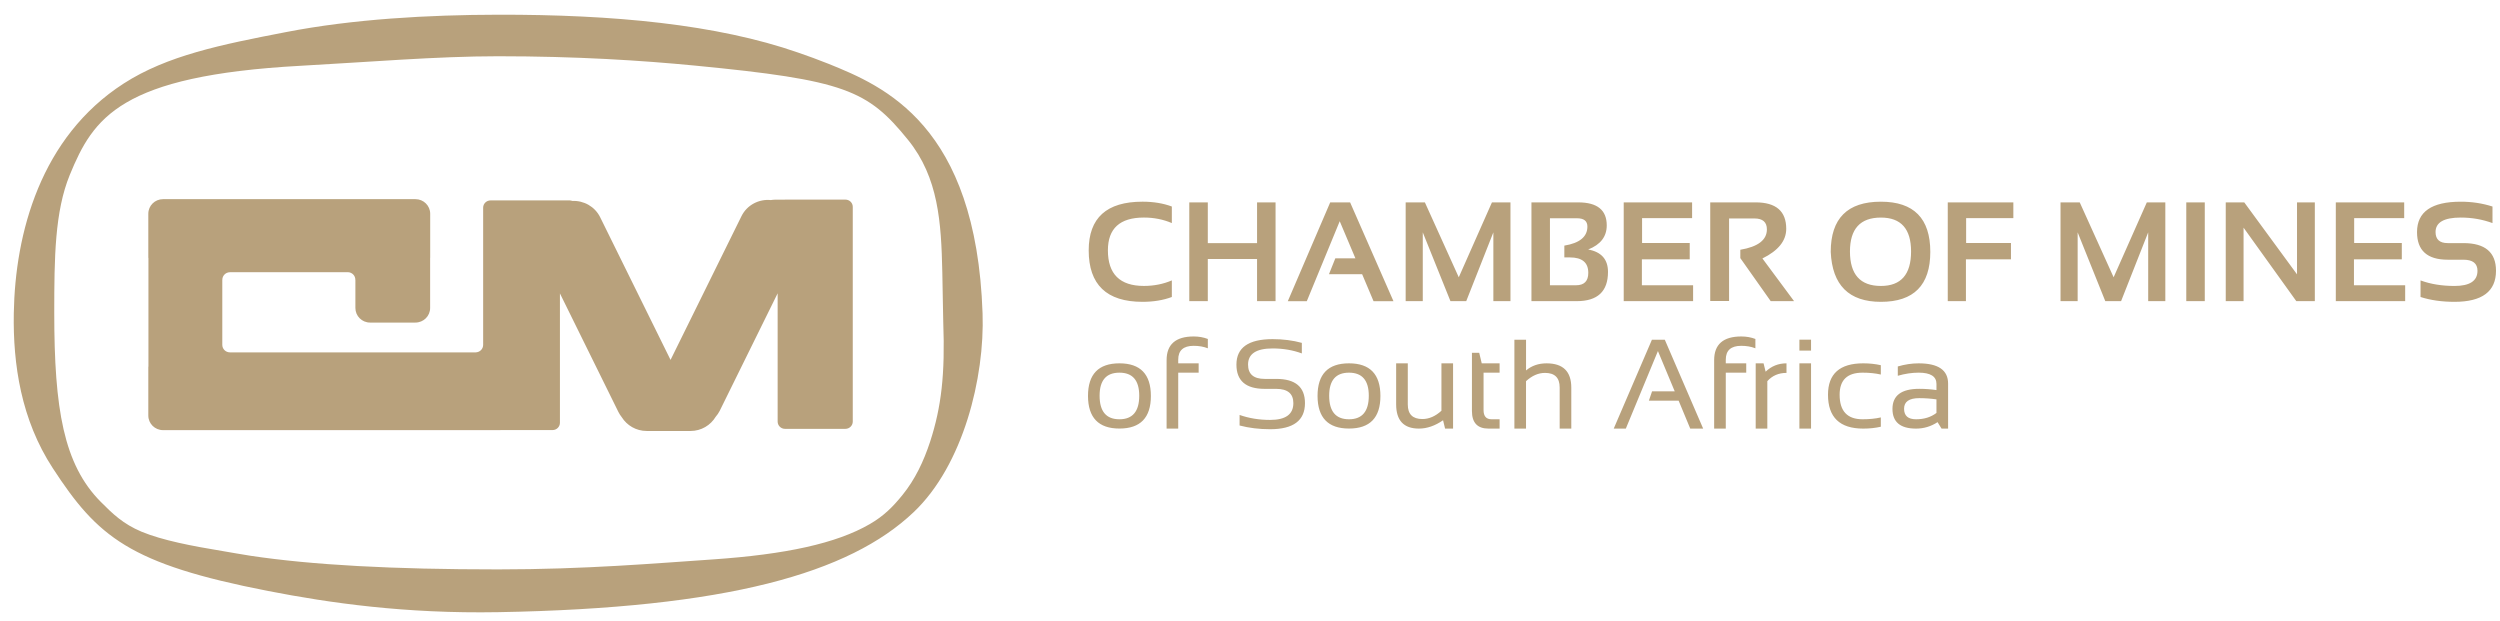 <?xml version="1.0" encoding="utf-8"?>
<!-- Generator: Adobe Illustrator 14.0.0, SVG Export Plug-In . SVG Version: 6.00 Build 43363)  -->
<!DOCTYPE svg PUBLIC "-//W3C//DTD SVG 1.1//EN" "http://www.w3.org/Graphics/SVG/1.1/DTD/svg11.dtd">
<svg version="1.1" id="Layer_1" xmlns="http://www.w3.org/2000/svg" xmlns:xlink="http://www.w3.org/1999/xlink" x="0px" y="0px"
	 width="282px" height="70px" viewBox="-16 -4 282 70" enable-background="new -16 -4 282 70" xml:space="preserve">
<path fill="#B8A17C" d="M116.183,29.501c-0.973,0.364-2.077,0.545-3.311,0.545c-4.046,0-6.067-1.936-6.067-5.806
	c0-3.663,2.021-5.49,6.067-5.49c1.234,0,2.338,0.181,3.311,0.545v1.868c-0.973-0.416-2.023-0.623-3.152-0.623
	c-2.707,0-4.06,1.231-4.06,3.699c0,2.676,1.353,4.014,4.06,4.014c1.13,0,2.181-0.209,3.152-0.624V29.501z M120.24,29.97v-4.752
	h5.556v4.752h2.087V18.829h-2.087v4.596h-5.556v-4.596h-2.089V29.97H120.24z M135.121,20.955l1.77,4.186h-2.268l-0.716,1.792h3.743
	l1.284,3.039h2.247l-4.888-11.141h-2.247l-4.781,11.141h2.142L135.121,20.955z M144.489,29.97v-7.76l3.122,7.76h1.78l3.06-7.76v7.76
	h1.929V18.829h-2.089l-3.742,8.449l-3.822-8.449h-2.168V29.97H144.489z M161.861,29.969c2.348,0,3.521-1.099,3.521-3.297
	c0-1.412-0.745-2.255-2.236-2.53c1.396-0.545,2.095-1.451,2.095-2.721c0-1.729-1.072-2.592-3.216-2.592h-5.278v11.14L161.861,29.969
	L161.861,29.969z M158.834,28.178v-7.557h3.057c0.778,0,1.167,0.312,1.167,0.936c0,1.145-0.866,1.864-2.6,2.149v1.331h0.629
	c1.383,0,2.072,0.581,2.072,1.739c0,0.935-0.461,1.402-1.386,1.402h-2.939V28.178z M167.155,18.829v11.14h7.827v-1.792h-5.777
	v-2.923h5.396V23.41h-5.375v-2.805h5.643V18.83L167.155,18.829L167.155,18.829z M179.04,29.953v-9.311h2.863
	c0.932,0,1.402,0.413,1.402,1.232c0,1.195-1,1.961-2.997,2.299v0.941l3.428,4.855h2.634l-3.57-4.816
	c1.794-0.883,2.687-1.997,2.687-3.343c0-1.988-1.148-2.982-3.452-2.982h-5.121v11.125H179.04z M190.507,24.414
	c0.168,3.753,2.054,5.633,5.659,5.633c3.713,0,5.572-1.881,5.572-5.633c0-3.777-1.858-5.663-5.572-5.663
	C192.393,18.751,190.507,20.637,190.507,24.414 M196.166,28.255c-2.328,0-3.491-1.296-3.491-3.89c0-2.548,1.163-3.823,3.491-3.823
	c2.27,0,3.403,1.274,3.403,3.823C199.569,26.96,198.436,28.255,196.166,28.255 M203.707,18.829v11.14h2.05v-4.714h5.08v-1.843
	h-5.057v-2.805h5.326v-1.775h-7.399V18.829z M218.359,29.97v-7.76l3.118,7.76h1.781l3.058-7.76v7.76h1.933V18.829h-2.088
	l-3.745,8.449l-3.822-8.449h-2.167V29.97H218.359z M232.699,18.83h-2.087v11.14h2.087V18.83z M237.074,29.97v-8.29l5.95,8.29h2.089
	V18.829h-2.01v8.117l-5.95-8.117h-2.089V29.97H237.074z M247.479,18.829v11.14h7.824v-1.792h-5.777v-2.923h5.398V23.41h-5.374
	v-2.805h5.643V18.83L247.479,18.829L247.479,18.829z M257.037,29.501c1.13,0.364,2.406,0.545,3.831,0.545
	c3.119,0,4.681-1.169,4.681-3.505c0-2.079-1.227-3.119-3.68-3.119h-1.765c-0.913,0-1.373-0.415-1.373-1.246
	c0-1.089,0.946-1.635,2.837-1.635c1.261,0,2.456,0.208,3.585,0.623v-1.867c-1.129-0.365-2.324-0.545-3.585-0.545
	c-3.282,0-4.927,1.143-4.927,3.427c0,2.078,1.155,3.116,3.463,3.116h1.765c1.061,0,1.591,0.416,1.591,1.248
	c0,1.141-0.863,1.713-2.591,1.713c-1.423,0-2.701-0.209-3.831-0.624L257.037,29.501 M106.726,40.667
	c0.01,2.449,1.191,3.673,3.546,3.673c2.365,0,3.547-1.226,3.547-3.673c0-2.455-1.182-3.683-3.547-3.683
	C107.907,36.984,106.726,38.212,106.726,40.667 M110.271,43.294c-1.49,0-2.236-0.886-2.236-2.656c0-1.735,0.746-2.601,2.236-2.601
	c1.489,0,2.235,0.865,2.235,2.601C112.506,42.408,111.76,43.294,110.271,43.294 M116.903,44.347v-6.312h2.305v-1.051h-2.305v-0.413
	c0-1.043,0.581-1.563,1.745-1.563c0.594,0,1.127,0.093,1.596,0.28v-1.054c-0.496-0.188-1.026-0.281-1.589-0.281
	c-2.042,0-3.063,0.894-3.063,2.675v7.719L116.903,44.347L116.903,44.347z M123.825,43.996c1.063,0.28,2.212,0.42,3.446,0.42
	c2.622,0,3.93-0.982,3.93-2.944c0-1.824-1.082-2.732-3.243-2.732h-1.304c-1.249,0-1.874-0.54-1.874-1.615
	c0-1.214,0.924-1.821,2.771-1.821c1.181,0,2.279,0.188,3.296,0.561v-1.19c-1.017-0.28-2.117-0.42-3.296-0.42
	c-2.722,0-4.082,0.957-4.082,2.871c0,1.824,1.061,2.737,3.185,2.737h1.304c1.285,0,1.932,0.536,1.932,1.61
	c0,1.262-0.871,1.894-2.618,1.894c-1.234,0-2.383-0.187-3.446-0.561L123.825,43.996 M132.619,40.667
	c0.01,2.449,1.19,3.673,3.546,3.673c2.366,0,3.546-1.226,3.546-3.673c0-2.455-1.18-3.683-3.546-3.683
	C133.801,36.984,132.619,38.212,132.619,40.667 M136.165,43.294c-1.487,0-2.234-0.886-2.234-2.656c0-1.735,0.747-2.601,2.234-2.601
	c1.489,0,2.235,0.865,2.235,2.601C138.4,42.408,137.654,43.294,136.165,43.294 M146.594,36.984v5.349
	c-0.682,0.623-1.399,0.934-2.149,0.934c-1.098,0-1.646-0.545-1.646-1.64v-4.645h-1.314v4.621c0,1.83,0.856,2.742,2.568,2.742
	c0.912,0,1.82-0.313,2.725-0.94l0.227,0.94h0.901v-7.363h-1.312V36.984z M150.034,42.362c0,1.324,0.623,1.984,1.872,1.984h1.249
	v-1.053h-0.91c-0.6,0-0.9-0.344-0.9-1.03v-4.227h1.809v-1.052h-2.015l-0.285-1.19h-0.82L150.034,42.362L150.034,42.362z
	 M156.135,44.347v-5.35c0.676-0.622,1.389-0.934,2.142-0.934c1.101,0,1.654,0.547,1.654,1.643v4.642h1.311v-4.622
	c0-1.827-0.93-2.741-2.789-2.741c-0.911,0-1.685,0.269-2.315,0.801v-3.466h-1.314v10.027H156.135z M171.014,35.598l1.895,4.544
	h-2.555l-0.359,1.05h3.354l1.311,3.155h1.457l-4.327-10.027h-1.453l-4.309,10.027h1.365L171.014,35.598z M178.668,44.347v-6.312
	h2.307v-1.051h-2.307v-0.413c0-1.043,0.58-1.563,1.744-1.563c0.597,0,1.129,0.093,1.596,0.28v-1.054
	c-0.494-0.188-1.025-0.281-1.588-0.281c-2.043,0-3.064,0.894-3.064,2.675v7.719L178.668,44.347L178.668,44.347z M183.354,44.347
	v-5.35c0.553-0.622,1.274-0.934,2.162-0.934v-1.079c-0.914,0-1.701,0.314-2.354,0.941l-0.233-0.941h-0.887v7.362H183.354z
	 M188.286,34.318h-1.314v1.229h1.314V34.318z M188.286,36.984h-1.314v7.362h1.314V36.984z M196.157,43.085
	c-0.615,0.142-1.302,0.209-2.058,0.209c-1.725,0-2.589-0.923-2.589-2.77c0-1.658,0.864-2.487,2.589-2.487
	c0.756,0,1.442,0.069,2.058,0.21v-1.052c-0.615-0.141-1.276-0.211-1.984-0.211c-2.647,0-3.975,1.182-3.975,3.54
	c0,2.549,1.327,3.823,3.975,3.823c0.709,0,1.37-0.071,1.984-0.212V43.085z M197.47,42.126c0,1.479,0.886,2.221,2.66,2.221
	c0.874,0,1.682-0.242,2.426-0.729l0.451,0.729h0.738v-5.074c0-1.524-1.107-2.288-3.32-2.288c-0.766,0-1.551,0.116-2.354,0.351v1.051
	c0.804-0.232,1.589-0.351,2.354-0.351c1.339,0,2.008,0.424,2.008,1.271V40c-0.647-0.094-1.294-0.14-1.943-0.14
	C198.476,39.86,197.47,40.614,197.47,42.126 M200.489,40.911c0.649,0,1.296,0.046,1.943,0.139v1.529
	c-0.629,0.479-1.396,0.715-2.303,0.715c-0.901,0-1.35-0.396-1.35-1.19S199.349,40.911,200.489,40.911 M79.362,18.515h-6.813
	c-0.016,0-0.03,0.008-0.047,0.01h-1.119c-0.146,0-0.285,0.023-0.425,0.042c-1.343-0.134-2.694,0.545-3.32,1.819l-7.999,16.211
	l-7.942-16.096c-0.597-1.208-1.849-1.889-3.13-1.837c-0.103-0.019-0.198-0.061-0.308-0.061h-7.051c-0.004,0-0.01,0.003-0.015,0.003
	h-1.861c-0.458,0-0.832,0.367-0.832,0.819v15.478c0,0.228-0.093,0.442-0.248,0.595c-0.158,0.155-0.359,0.239-0.586,0.25H9.921
	v-0.002c-0.473-0.003-0.853-0.39-0.846-0.858v-7.313h0.003c-0.009-0.461,0.362-0.854,0.836-0.866v-0.006h13.328
	c0.469,0.006,0.852,0.396,0.839,0.863h0.007v3.175c0,0.909,0.741,1.645,1.654,1.645h5.114c0.921,0,1.663-0.735,1.663-1.645v-5.649
	c0-0.011,0.007-0.02,0.007-0.03v-4.955c0-0.906-0.747-1.642-1.66-1.642H2.391c-0.916,0-1.661,0.736-1.661,1.642v4.955
	c0,0.021,0.014,0.04,0.014,0.063v12.205c0,0.022-0.014,0.04-0.014,0.063v5.483c0,0.908,0.745,1.643,1.661,1.643h38.035
	c0.017,0,0.029-0.007,0.047-0.007h5.857c0.457,0,0.83-0.369,0.83-0.823V29.098l6.594,13.369c0.105,0.213,0.235,0.407,0.377,0.588
	c0.585,0.934,1.624,1.559,2.816,1.559h4.947c1.211,0,2.258-0.646,2.837-1.604c0.171-0.201,0.328-0.418,0.45-0.664l6.537-13.259
	v14.464c0,0.454,0.369,0.823,0.828,0.823h6.813c0.46,0,0.833-0.369,0.833-0.823V19.338C80.196,18.882,79.823,18.515,79.362,18.515
	 M94.834,31.352c0.252,7.217-2.174,17.114-7.776,22.422c-7.253,6.887-21.027,10.822-46.863,11.279
	c-10.491,0.184-18.983-1.032-25.945-2.389c-15.667-3.046-19.246-6.109-24.296-13.854c-3.582-5.486-4.494-11.721-4.398-17.46
	c0.148-9.036,3.013-19.888,12.405-25.934C2.858,2.262,8.924,1.036,16.239-0.376c7.557-1.474,16.067-1.95,23.954-1.965
	c12.989-0.022,24.648,1.073,33.832,4.271c1.102,0.382,2.257,0.794,3.433,1.268C83.685,5.717,94.112,10.06,94.834,31.352
	 M88.93,45.785c1.251-3.864,1.689-7.573,1.469-13.444c-0.047-1.536-0.06-4.047-0.106-5.639c-0.122-5.619-0.429-10.675-3.862-14.918
	c-4.565-5.644-7.128-6.746-24.053-8.387c-6.019-0.58-13.322-1.052-22.205-1.052c-6.851,0-14.75,0.664-22.225,1.073
	C-2.468,4.531-5.478,9.282-8.134,15.742c-1.682,4.123-1.746,9.27-1.746,15.546c0,10.814,1.05,17.106,5.251,21.324
	c1.325,1.335,2.517,2.492,4.604,3.367c2.333,0.968,5.668,1.61,9.115,2.177c1.015,0.172,2.083,0.364,3.188,0.537
	c6.918,1.037,15.983,1.535,27.893,1.535c9.902,0,17.811-0.692,24.223-1.125c8.236-0.565,13.954-1.806,17.705-3.979
	c1.612-0.931,2.636-1.973,3.708-3.299C87.212,50.089,88.186,48.063,88.93,45.785"/>
</svg>
